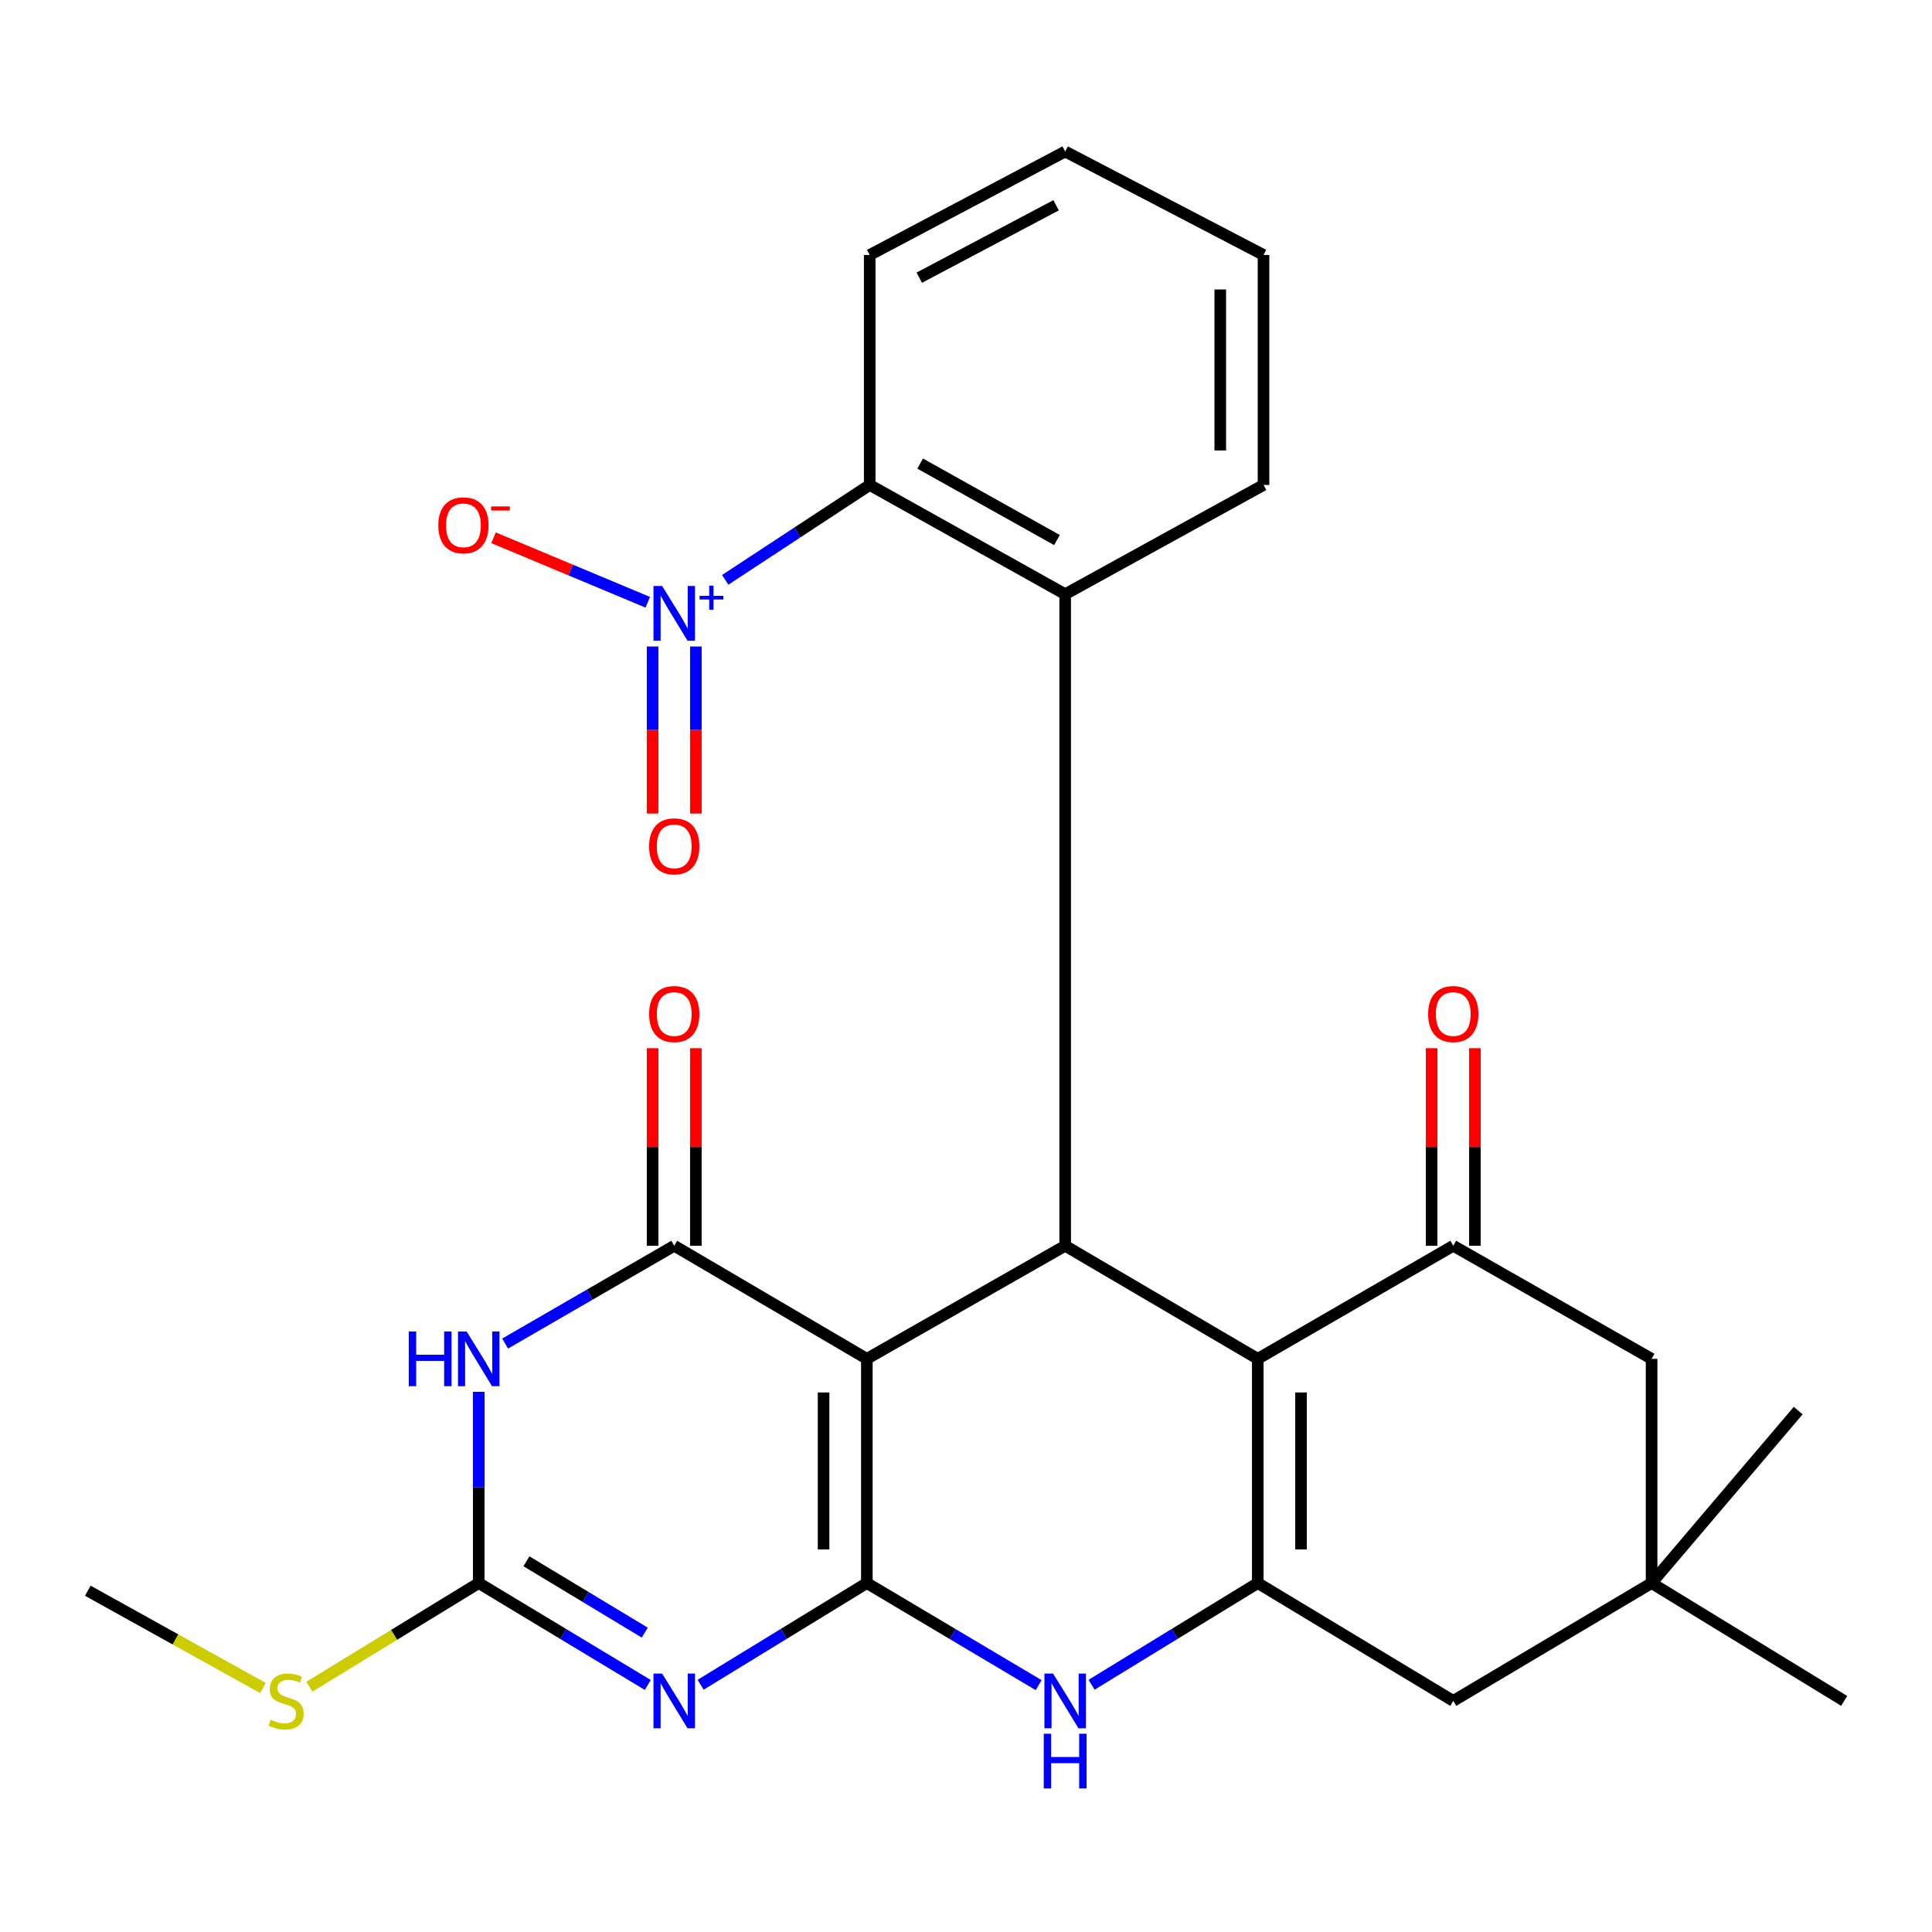 <?xml version='1.0' encoding='iso-8859-1'?>
<svg version='1.1' baseProfile='full'
              xmlns='http://www.w3.org/2000/svg'
                      xmlns:rdkit='http://www.rdkit.org/xml'
                      xmlns:xlink='http://www.w3.org/1999/xlink'
                  xml:space='preserve'
width='1000px' height='1000px' viewBox='0 0 1000 1000'>
<!-- END OF HEADER -->
<rect style='opacity:1.0;fill:#FFFFFF;stroke:none' width='1000' height='1000' x='0' y='0'> </rect>
<path class='bond-0' d='M 448.678,819.386 L 448.678,703.33' style='fill:none;fill-rule:evenodd;stroke:#000000;stroke-width:6px;stroke-linecap:butt;stroke-linejoin:miter;stroke-opacity:1' />
<path class='bond-0' d='M 426.283,801.977 L 426.283,720.738' style='fill:none;fill-rule:evenodd;stroke:#000000;stroke-width:6px;stroke-linecap:butt;stroke-linejoin:miter;stroke-opacity:1' />
<path class='bond-1' d='M 448.678,819.386 L 405.661,845.707' style='fill:none;fill-rule:evenodd;stroke:#000000;stroke-width:6px;stroke-linecap:butt;stroke-linejoin:miter;stroke-opacity:1' />
<path class='bond-1' d='M 405.661,845.707 L 362.644,872.028' style='fill:none;fill-rule:evenodd;stroke:#0000FF;stroke-width:6px;stroke-linecap:butt;stroke-linejoin:miter;stroke-opacity:1' />
<path class='bond-7' d='M 448.678,819.386 L 493.144,845.809' style='fill:none;fill-rule:evenodd;stroke:#000000;stroke-width:6px;stroke-linecap:butt;stroke-linejoin:miter;stroke-opacity:1' />
<path class='bond-7' d='M 493.144,845.809 L 537.609,872.232' style='fill:none;fill-rule:evenodd;stroke:#0000FF;stroke-width:6px;stroke-linecap:butt;stroke-linejoin:miter;stroke-opacity:1' />
<path class='bond-3' d='M 448.678,703.33 L 348.983,644.804' style='fill:none;fill-rule:evenodd;stroke:#000000;stroke-width:6px;stroke-linecap:butt;stroke-linejoin:miter;stroke-opacity:1' />
<path class='bond-4' d='M 448.678,703.33 L 551.334,644.804' style='fill:none;fill-rule:evenodd;stroke:#000000;stroke-width:6px;stroke-linecap:butt;stroke-linejoin:miter;stroke-opacity:1' />
<path class='bond-8' d='M 335.289,872.132 L 291.541,845.759' style='fill:none;fill-rule:evenodd;stroke:#0000FF;stroke-width:6px;stroke-linecap:butt;stroke-linejoin:miter;stroke-opacity:1' />
<path class='bond-8' d='M 291.541,845.759 L 247.794,819.386' style='fill:none;fill-rule:evenodd;stroke:#000000;stroke-width:6px;stroke-linecap:butt;stroke-linejoin:miter;stroke-opacity:1' />
<path class='bond-8' d='M 333.727,845.041 L 303.104,826.58' style='fill:none;fill-rule:evenodd;stroke:#0000FF;stroke-width:6px;stroke-linecap:butt;stroke-linejoin:miter;stroke-opacity:1' />
<path class='bond-8' d='M 303.104,826.58 L 272.481,808.118' style='fill:none;fill-rule:evenodd;stroke:#000000;stroke-width:6px;stroke-linecap:butt;stroke-linejoin:miter;stroke-opacity:1' />
<path class='bond-2' d='M 651.017,703.33 L 651.017,819.386' style='fill:none;fill-rule:evenodd;stroke:#000000;stroke-width:6px;stroke-linecap:butt;stroke-linejoin:miter;stroke-opacity:1' />
<path class='bond-2' d='M 673.413,720.738 L 673.413,801.977' style='fill:none;fill-rule:evenodd;stroke:#000000;stroke-width:6px;stroke-linecap:butt;stroke-linejoin:miter;stroke-opacity:1' />
<path class='bond-11' d='M 651.017,703.33 L 752.206,644.804' style='fill:none;fill-rule:evenodd;stroke:#000000;stroke-width:6px;stroke-linecap:butt;stroke-linejoin:miter;stroke-opacity:1' />
<path class='bond-28' d='M 651.017,703.33 L 551.334,644.804' style='fill:none;fill-rule:evenodd;stroke:#000000;stroke-width:6px;stroke-linecap:butt;stroke-linejoin:miter;stroke-opacity:1' />
<path class='bond-17' d='M 360.18,644.804 L 360.18,593.678' style='fill:none;fill-rule:evenodd;stroke:#000000;stroke-width:6px;stroke-linecap:butt;stroke-linejoin:miter;stroke-opacity:1' />
<path class='bond-17' d='M 360.18,593.678 L 360.18,542.551' style='fill:none;fill-rule:evenodd;stroke:#FF0000;stroke-width:6px;stroke-linecap:butt;stroke-linejoin:miter;stroke-opacity:1' />
<path class='bond-17' d='M 337.785,644.804 L 337.785,593.678' style='fill:none;fill-rule:evenodd;stroke:#000000;stroke-width:6px;stroke-linecap:butt;stroke-linejoin:miter;stroke-opacity:1' />
<path class='bond-17' d='M 337.785,593.678 L 337.785,542.551' style='fill:none;fill-rule:evenodd;stroke:#FF0000;stroke-width:6px;stroke-linecap:butt;stroke-linejoin:miter;stroke-opacity:1' />
<path class='bond-29' d='M 348.983,644.804 L 305.219,670.116' style='fill:none;fill-rule:evenodd;stroke:#000000;stroke-width:6px;stroke-linecap:butt;stroke-linejoin:miter;stroke-opacity:1' />
<path class='bond-29' d='M 305.219,670.116 L 261.456,695.427' style='fill:none;fill-rule:evenodd;stroke:#0000FF;stroke-width:6px;stroke-linecap:butt;stroke-linejoin:miter;stroke-opacity:1' />
<path class='bond-10' d='M 551.334,644.804 L 551.334,307.559' style='fill:none;fill-rule:evenodd;stroke:#000000;stroke-width:6px;stroke-linecap:butt;stroke-linejoin:miter;stroke-opacity:1' />
<path class='bond-5' d='M 247.794,720.391 L 247.794,769.888' style='fill:none;fill-rule:evenodd;stroke:#0000FF;stroke-width:6px;stroke-linecap:butt;stroke-linejoin:miter;stroke-opacity:1' />
<path class='bond-5' d='M 247.794,769.888 L 247.794,819.386' style='fill:none;fill-rule:evenodd;stroke:#000000;stroke-width:6px;stroke-linecap:butt;stroke-linejoin:miter;stroke-opacity:1' />
<path class='bond-6' d='M 651.017,819.386 L 608.007,845.706' style='fill:none;fill-rule:evenodd;stroke:#000000;stroke-width:6px;stroke-linecap:butt;stroke-linejoin:miter;stroke-opacity:1' />
<path class='bond-6' d='M 608.007,845.706 L 564.996,872.027' style='fill:none;fill-rule:evenodd;stroke:#0000FF;stroke-width:6px;stroke-linecap:butt;stroke-linejoin:miter;stroke-opacity:1' />
<path class='bond-13' d='M 651.017,819.386 L 752.206,880.388' style='fill:none;fill-rule:evenodd;stroke:#000000;stroke-width:6px;stroke-linecap:butt;stroke-linejoin:miter;stroke-opacity:1' />
<path class='bond-20' d='M 247.794,819.386 L 203.953,846.214' style='fill:none;fill-rule:evenodd;stroke:#000000;stroke-width:6px;stroke-linecap:butt;stroke-linejoin:miter;stroke-opacity:1' />
<path class='bond-20' d='M 203.953,846.214 L 160.113,873.043' style='fill:none;fill-rule:evenodd;stroke:#CCCC00;stroke-width:6px;stroke-linecap:butt;stroke-linejoin:miter;stroke-opacity:1' />
<path class='bond-9' d='M 375.376,300.127 L 412.767,275.569' style='fill:none;fill-rule:evenodd;stroke:#0000FF;stroke-width:6px;stroke-linecap:butt;stroke-linejoin:miter;stroke-opacity:1' />
<path class='bond-9' d='M 412.767,275.569 L 450.159,251.011' style='fill:none;fill-rule:evenodd;stroke:#000000;stroke-width:6px;stroke-linecap:butt;stroke-linejoin:miter;stroke-opacity:1' />
<path class='bond-16' d='M 335.286,311.734 L 295.37,295.039' style='fill:none;fill-rule:evenodd;stroke:#0000FF;stroke-width:6px;stroke-linecap:butt;stroke-linejoin:miter;stroke-opacity:1' />
<path class='bond-16' d='M 295.37,295.039 L 255.454,278.345' style='fill:none;fill-rule:evenodd;stroke:#FF0000;stroke-width:6px;stroke-linecap:butt;stroke-linejoin:miter;stroke-opacity:1' />
<path class='bond-18' d='M 337.785,334.635 L 337.785,377.858' style='fill:none;fill-rule:evenodd;stroke:#0000FF;stroke-width:6px;stroke-linecap:butt;stroke-linejoin:miter;stroke-opacity:1' />
<path class='bond-18' d='M 337.785,377.858 L 337.785,421.081' style='fill:none;fill-rule:evenodd;stroke:#FF0000;stroke-width:6px;stroke-linecap:butt;stroke-linejoin:miter;stroke-opacity:1' />
<path class='bond-18' d='M 360.18,334.635 L 360.18,377.858' style='fill:none;fill-rule:evenodd;stroke:#0000FF;stroke-width:6px;stroke-linecap:butt;stroke-linejoin:miter;stroke-opacity:1' />
<path class='bond-18' d='M 360.18,377.858 L 360.18,421.081' style='fill:none;fill-rule:evenodd;stroke:#FF0000;stroke-width:6px;stroke-linecap:butt;stroke-linejoin:miter;stroke-opacity:1' />
<path class='bond-12' d='M 551.334,307.559 L 450.159,251.011' style='fill:none;fill-rule:evenodd;stroke:#000000;stroke-width:6px;stroke-linecap:butt;stroke-linejoin:miter;stroke-opacity:1' />
<path class='bond-12' d='M 547.084,279.528 L 476.261,239.944' style='fill:none;fill-rule:evenodd;stroke:#000000;stroke-width:6px;stroke-linecap:butt;stroke-linejoin:miter;stroke-opacity:1' />
<path class='bond-21' d='M 551.334,307.559 L 654.003,251.011' style='fill:none;fill-rule:evenodd;stroke:#000000;stroke-width:6px;stroke-linecap:butt;stroke-linejoin:miter;stroke-opacity:1' />
<path class='bond-19' d='M 763.403,644.804 L 763.403,593.678' style='fill:none;fill-rule:evenodd;stroke:#000000;stroke-width:6px;stroke-linecap:butt;stroke-linejoin:miter;stroke-opacity:1' />
<path class='bond-19' d='M 763.403,593.678 L 763.403,542.551' style='fill:none;fill-rule:evenodd;stroke:#FF0000;stroke-width:6px;stroke-linecap:butt;stroke-linejoin:miter;stroke-opacity:1' />
<path class='bond-19' d='M 741.008,644.804 L 741.008,593.678' style='fill:none;fill-rule:evenodd;stroke:#000000;stroke-width:6px;stroke-linecap:butt;stroke-linejoin:miter;stroke-opacity:1' />
<path class='bond-19' d='M 741.008,593.678 L 741.008,542.551' style='fill:none;fill-rule:evenodd;stroke:#FF0000;stroke-width:6px;stroke-linecap:butt;stroke-linejoin:miter;stroke-opacity:1' />
<path class='bond-30' d='M 752.206,644.804 L 854.862,703.33' style='fill:none;fill-rule:evenodd;stroke:#000000;stroke-width:6px;stroke-linecap:butt;stroke-linejoin:miter;stroke-opacity:1' />
<path class='bond-22' d='M 450.159,251.011 L 450.159,131.969' style='fill:none;fill-rule:evenodd;stroke:#000000;stroke-width:6px;stroke-linecap:butt;stroke-linejoin:miter;stroke-opacity:1' />
<path class='bond-14' d='M 752.206,880.388 L 854.862,819.386' style='fill:none;fill-rule:evenodd;stroke:#000000;stroke-width:6px;stroke-linecap:butt;stroke-linejoin:miter;stroke-opacity:1' />
<path class='bond-15' d='M 854.862,819.386 L 854.862,703.33' style='fill:none;fill-rule:evenodd;stroke:#000000;stroke-width:6px;stroke-linecap:butt;stroke-linejoin:miter;stroke-opacity:1' />
<path class='bond-23' d='M 854.862,819.386 L 954.545,880.388' style='fill:none;fill-rule:evenodd;stroke:#000000;stroke-width:6px;stroke-linecap:butt;stroke-linejoin:miter;stroke-opacity:1' />
<path class='bond-24' d='M 854.862,819.386 L 930.744,730.117' style='fill:none;fill-rule:evenodd;stroke:#000000;stroke-width:6px;stroke-linecap:butt;stroke-linejoin:miter;stroke-opacity:1' />
<path class='bond-25' d='M 136.095,873.712 L 90.775,848.533' style='fill:none;fill-rule:evenodd;stroke:#CCCC00;stroke-width:6px;stroke-linecap:butt;stroke-linejoin:miter;stroke-opacity:1' />
<path class='bond-25' d='M 90.775,848.533 L 45.455,823.355' style='fill:none;fill-rule:evenodd;stroke:#000000;stroke-width:6px;stroke-linecap:butt;stroke-linejoin:miter;stroke-opacity:1' />
<path class='bond-26' d='M 654.003,251.011 L 654.003,131.969' style='fill:none;fill-rule:evenodd;stroke:#000000;stroke-width:6px;stroke-linecap:butt;stroke-linejoin:miter;stroke-opacity:1' />
<path class='bond-26' d='M 631.608,233.155 L 631.608,149.825' style='fill:none;fill-rule:evenodd;stroke:#000000;stroke-width:6px;stroke-linecap:butt;stroke-linejoin:miter;stroke-opacity:1' />
<path class='bond-31' d='M 450.159,131.969 L 551.334,78.42' style='fill:none;fill-rule:evenodd;stroke:#000000;stroke-width:6px;stroke-linecap:butt;stroke-linejoin:miter;stroke-opacity:1' />
<path class='bond-31' d='M 475.811,143.73 L 546.634,106.246' style='fill:none;fill-rule:evenodd;stroke:#000000;stroke-width:6px;stroke-linecap:butt;stroke-linejoin:miter;stroke-opacity:1' />
<path class='bond-27' d='M 654.003,131.969 L 551.334,78.42' style='fill:none;fill-rule:evenodd;stroke:#000000;stroke-width:6px;stroke-linecap:butt;stroke-linejoin:miter;stroke-opacity:1' />
<path  class='atom-2' d='M 342.723 866.228
L 352.003 881.228
Q 352.923 882.708, 354.403 885.388
Q 355.883 888.068, 355.963 888.228
L 355.963 866.228
L 359.723 866.228
L 359.723 894.548
L 355.843 894.548
L 345.883 878.148
Q 344.723 876.228, 343.483 874.028
Q 342.283 871.828, 341.923 871.148
L 341.923 894.548
L 338.243 894.548
L 338.243 866.228
L 342.723 866.228
' fill='#0000FF'/>
<path  class='atom-6' d='M 211.574 689.17
L 215.414 689.17
L 215.414 701.21
L 229.894 701.21
L 229.894 689.17
L 233.734 689.17
L 233.734 717.49
L 229.894 717.49
L 229.894 704.41
L 215.414 704.41
L 215.414 717.49
L 211.574 717.49
L 211.574 689.17
' fill='#0000FF'/>
<path  class='atom-6' d='M 241.534 689.17
L 250.814 704.17
Q 251.734 705.65, 253.214 708.33
Q 254.694 711.01, 254.774 711.17
L 254.774 689.17
L 258.534 689.17
L 258.534 717.49
L 254.654 717.49
L 244.694 701.09
Q 243.534 699.17, 242.294 696.97
Q 241.094 694.77, 240.734 694.09
L 240.734 717.49
L 237.054 717.49
L 237.054 689.17
L 241.534 689.17
' fill='#0000FF'/>
<path  class='atom-8' d='M 545.074 866.228
L 554.354 881.228
Q 555.274 882.708, 556.754 885.388
Q 558.234 888.068, 558.314 888.228
L 558.314 866.228
L 562.074 866.228
L 562.074 894.548
L 558.194 894.548
L 548.234 878.148
Q 547.074 876.228, 545.834 874.028
Q 544.634 871.828, 544.274 871.148
L 544.274 894.548
L 540.594 894.548
L 540.594 866.228
L 545.074 866.228
' fill='#0000FF'/>
<path  class='atom-8' d='M 540.254 897.38
L 544.094 897.38
L 544.094 909.42
L 558.574 909.42
L 558.574 897.38
L 562.414 897.38
L 562.414 925.7
L 558.574 925.7
L 558.574 912.62
L 544.094 912.62
L 544.094 925.7
L 540.254 925.7
L 540.254 897.38
' fill='#0000FF'/>
<path  class='atom-10' d='M 342.723 303.302
L 352.003 318.302
Q 352.923 319.782, 354.403 322.462
Q 355.883 325.142, 355.963 325.302
L 355.963 303.302
L 359.723 303.302
L 359.723 331.622
L 355.843 331.622
L 345.883 315.222
Q 344.723 313.302, 343.483 311.102
Q 342.283 308.902, 341.923 308.222
L 341.923 331.622
L 338.243 331.622
L 338.243 303.302
L 342.723 303.302
' fill='#0000FF'/>
<path  class='atom-10' d='M 362.099 308.407
L 367.088 308.407
L 367.088 303.154
L 369.306 303.154
L 369.306 308.407
L 374.427 308.407
L 374.427 310.308
L 369.306 310.308
L 369.306 315.588
L 367.088 315.588
L 367.088 310.308
L 362.099 310.308
L 362.099 308.407
' fill='#0000FF'/>
<path  class='atom-17' d='M 226.869 271.906
Q 226.869 265.106, 230.229 261.306
Q 233.589 257.506, 239.869 257.506
Q 246.149 257.506, 249.509 261.306
Q 252.869 265.106, 252.869 271.906
Q 252.869 278.786, 249.469 282.706
Q 246.069 286.586, 239.869 286.586
Q 233.629 286.586, 230.229 282.706
Q 226.869 278.826, 226.869 271.906
M 239.869 283.386
Q 244.189 283.386, 246.509 280.506
Q 248.869 277.586, 248.869 271.906
Q 248.869 266.346, 246.509 263.546
Q 244.189 260.706, 239.869 260.706
Q 235.549 260.706, 233.189 263.506
Q 230.869 266.306, 230.869 271.906
Q 230.869 277.626, 233.189 280.506
Q 235.549 283.386, 239.869 283.386
' fill='#FF0000'/>
<path  class='atom-17' d='M 254.189 262.129
L 263.878 262.129
L 263.878 264.241
L 254.189 264.241
L 254.189 262.129
' fill='#FF0000'/>
<path  class='atom-18' d='M 335.983 524.871
Q 335.983 518.071, 339.343 514.271
Q 342.703 510.471, 348.983 510.471
Q 355.263 510.471, 358.623 514.271
Q 361.983 518.071, 361.983 524.871
Q 361.983 531.751, 358.583 535.671
Q 355.183 539.551, 348.983 539.551
Q 342.743 539.551, 339.343 535.671
Q 335.983 531.791, 335.983 524.871
M 348.983 536.351
Q 353.303 536.351, 355.623 533.471
Q 357.983 530.551, 357.983 524.871
Q 357.983 519.311, 355.623 516.511
Q 353.303 513.671, 348.983 513.671
Q 344.663 513.671, 342.303 516.471
Q 339.983 519.271, 339.983 524.871
Q 339.983 530.591, 342.303 533.471
Q 344.663 536.351, 348.983 536.351
' fill='#FF0000'/>
<path  class='atom-19' d='M 335.983 438.065
Q 335.983 431.265, 339.343 427.465
Q 342.703 423.665, 348.983 423.665
Q 355.263 423.665, 358.623 427.465
Q 361.983 431.265, 361.983 438.065
Q 361.983 444.945, 358.583 448.865
Q 355.183 452.745, 348.983 452.745
Q 342.743 452.745, 339.343 448.865
Q 335.983 444.985, 335.983 438.065
M 348.983 449.545
Q 353.303 449.545, 355.623 446.665
Q 357.983 443.745, 357.983 438.065
Q 357.983 432.505, 355.623 429.705
Q 353.303 426.865, 348.983 426.865
Q 344.663 426.865, 342.303 429.665
Q 339.983 432.465, 339.983 438.065
Q 339.983 443.785, 342.303 446.665
Q 344.663 449.545, 348.983 449.545
' fill='#FF0000'/>
<path  class='atom-20' d='M 739.206 524.871
Q 739.206 518.071, 742.566 514.271
Q 745.926 510.471, 752.206 510.471
Q 758.486 510.471, 761.846 514.271
Q 765.206 518.071, 765.206 524.871
Q 765.206 531.751, 761.806 535.671
Q 758.406 539.551, 752.206 539.551
Q 745.966 539.551, 742.566 535.671
Q 739.206 531.791, 739.206 524.871
M 752.206 536.351
Q 756.526 536.351, 758.846 533.471
Q 761.206 530.551, 761.206 524.871
Q 761.206 519.311, 758.846 516.511
Q 756.526 513.671, 752.206 513.671
Q 747.886 513.671, 745.526 516.471
Q 743.206 519.271, 743.206 524.871
Q 743.206 530.591, 745.526 533.471
Q 747.886 536.351, 752.206 536.351
' fill='#FF0000'/>
<path  class='atom-21' d='M 140.111 890.108
Q 140.431 890.228, 141.751 890.788
Q 143.071 891.348, 144.511 891.708
Q 145.991 892.028, 147.431 892.028
Q 150.111 892.028, 151.671 890.748
Q 153.231 889.428, 153.231 887.148
Q 153.231 885.588, 152.431 884.628
Q 151.671 883.668, 150.471 883.148
Q 149.271 882.628, 147.271 882.028
Q 144.751 881.268, 143.231 880.548
Q 141.751 879.828, 140.671 878.308
Q 139.631 876.788, 139.631 874.228
Q 139.631 870.668, 142.031 868.468
Q 144.471 866.268, 149.271 866.268
Q 152.551 866.268, 156.271 867.828
L 155.351 870.908
Q 151.951 869.508, 149.391 869.508
Q 146.631 869.508, 145.111 870.668
Q 143.591 871.788, 143.631 873.748
Q 143.631 875.268, 144.391 876.188
Q 145.191 877.108, 146.311 877.628
Q 147.471 878.148, 149.391 878.748
Q 151.951 879.548, 153.471 880.348
Q 154.991 881.148, 156.071 882.788
Q 157.191 884.388, 157.191 887.148
Q 157.191 891.068, 154.551 893.188
Q 151.951 895.268, 147.591 895.268
Q 145.071 895.268, 143.151 894.708
Q 141.271 894.188, 139.031 893.268
L 140.111 890.108
' fill='#CCCC00'/>
</svg>
